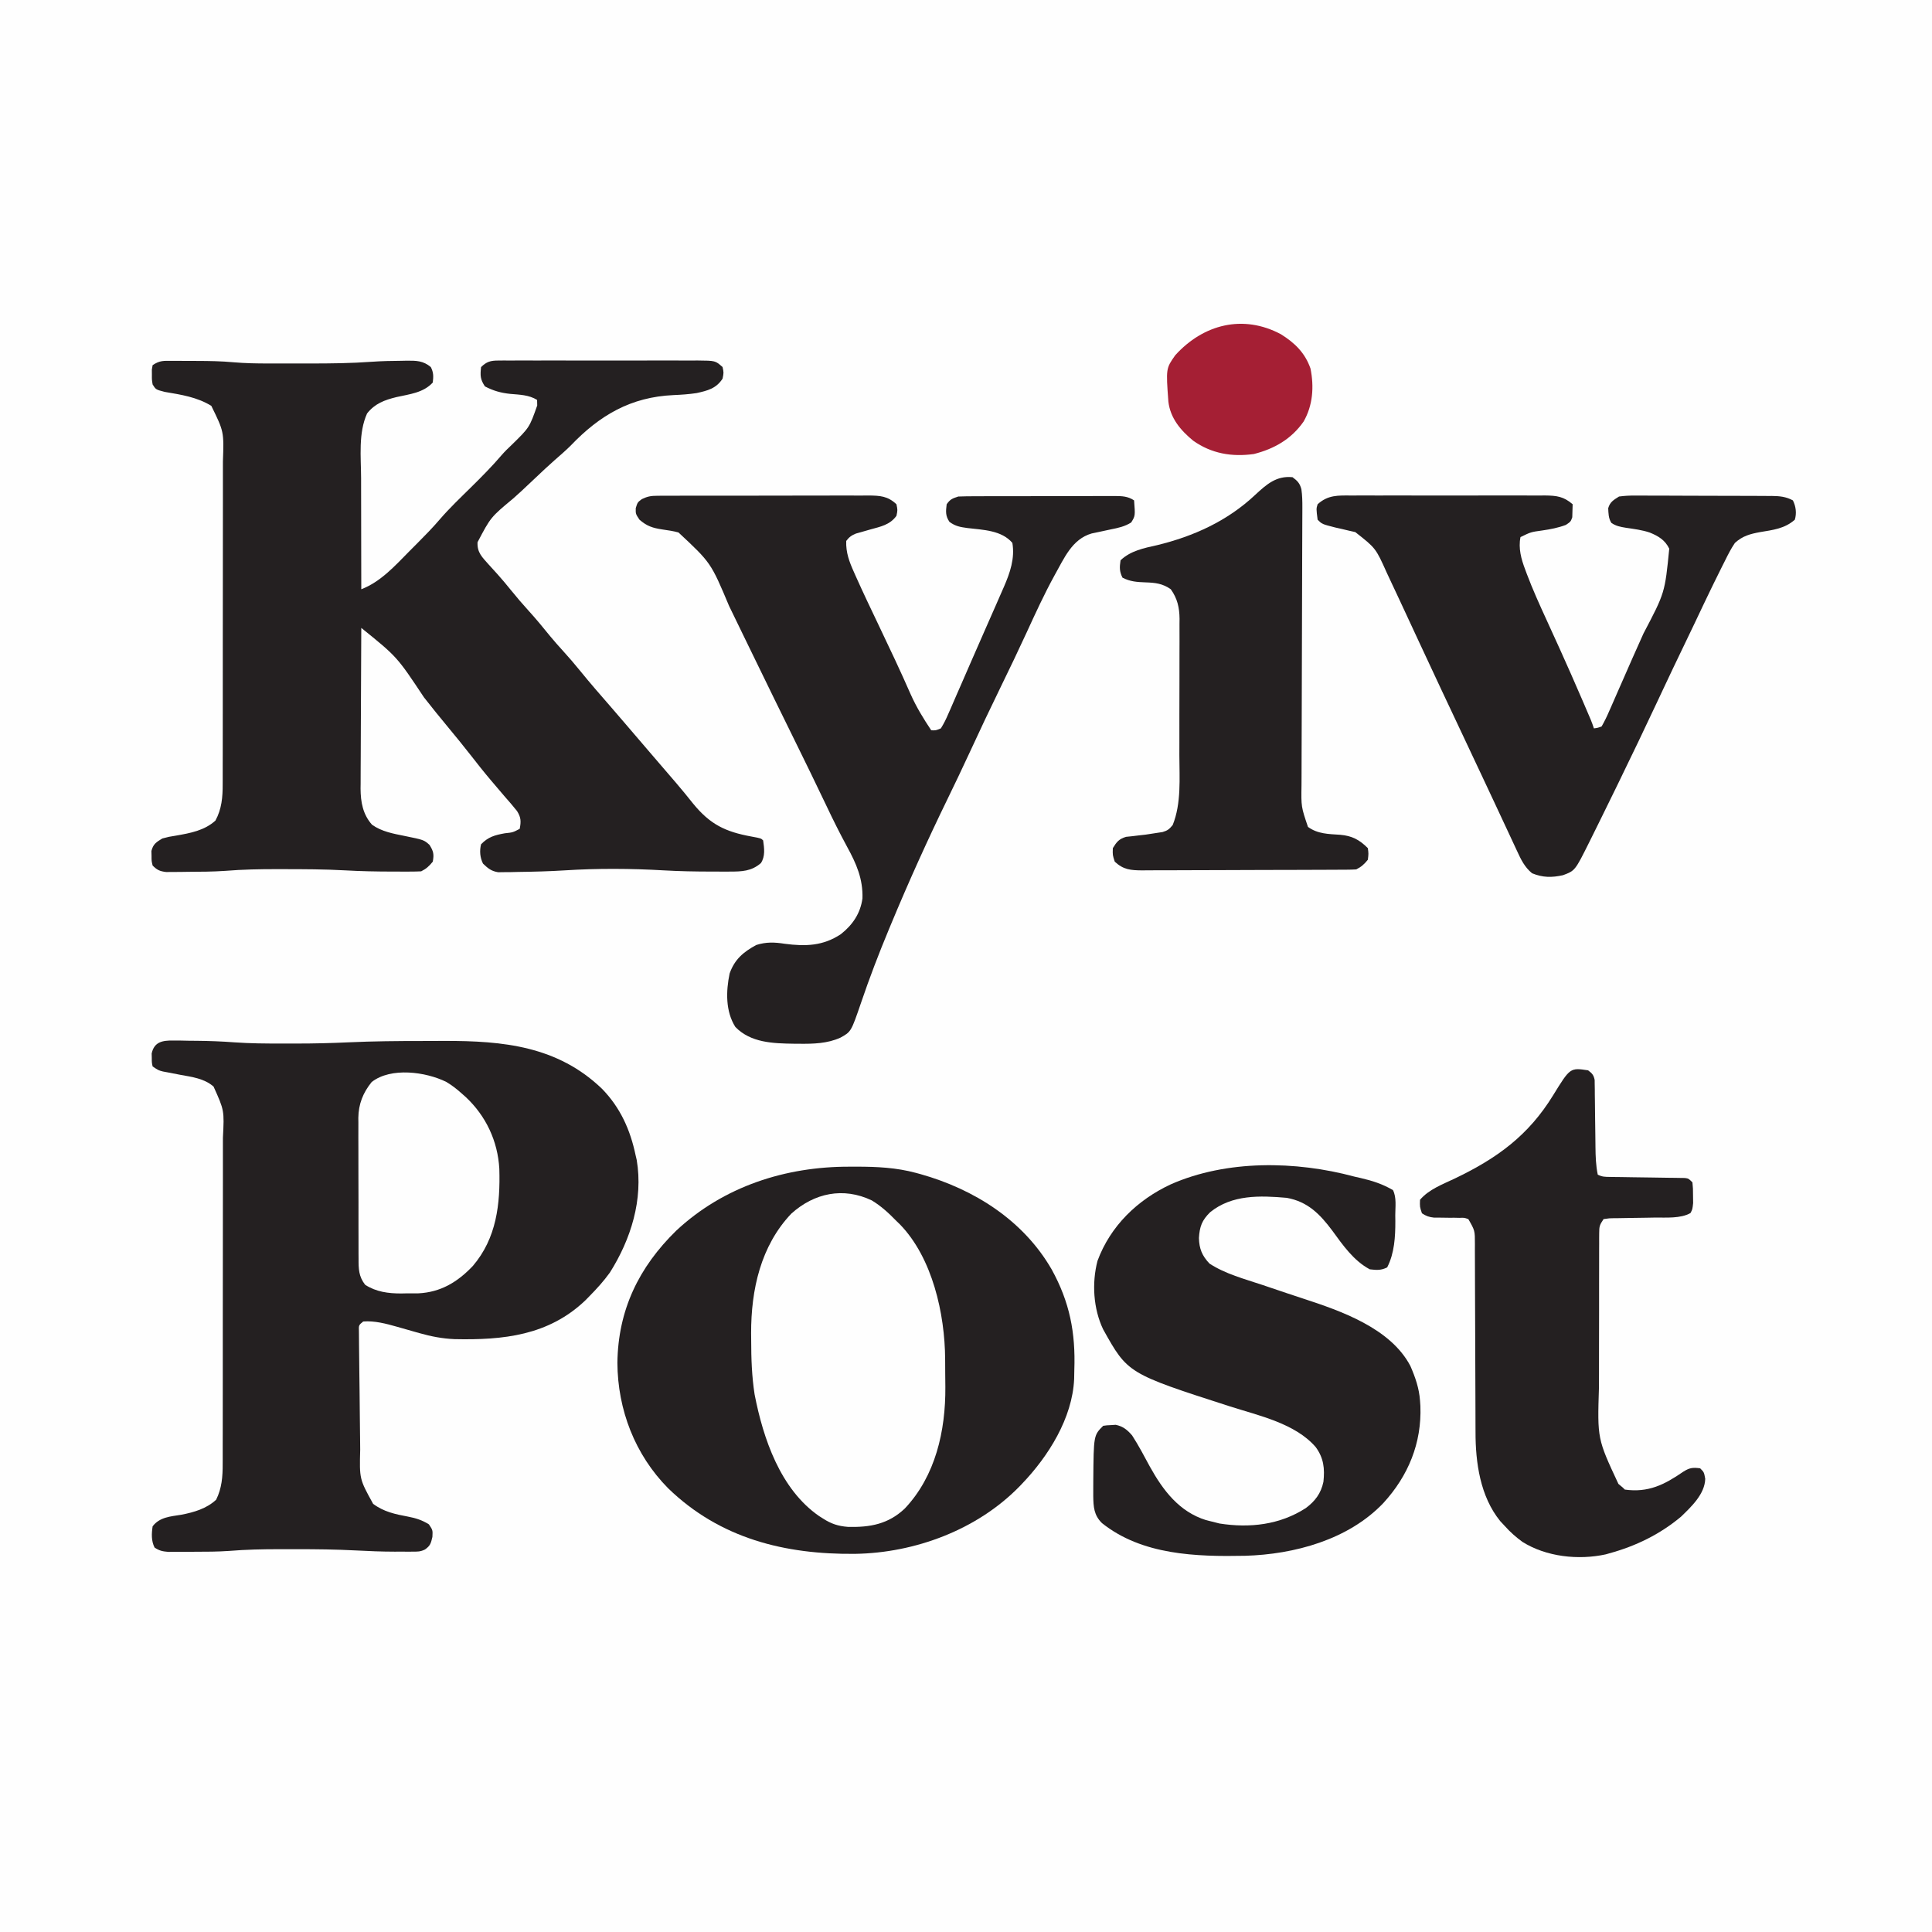 <?xml version="1.0" encoding="UTF-8"?>
<svg version="1.1" xmlns="http://www.w3.org/2000/svg" width="1000" height="1000">
<rect width="100%" height="100%" fill="#808080" stroke="none"/>
<path d="M0 0 C330 0 660 0 1000 0 C1000 330 1000 660 1000 1000 C670 1000 340 1000 0 1000 C0 670 0 340 0 0 Z " fill="#FEFEFE" transform="translate(0,0)"/>
<path d="M0 0 C0.7 0 1.4 0.001 2.12 0.001 C3.606 0.004 5.091 0.012 6.576 0.025 C8.808 0.043 11.04 0.045 13.271 0.045 C19.441 0.066 25.519 0.172 31.665 0.733 C37.825 1.272 43.933 1.375 50.113 1.363 C51.795 1.365 51.795 1.365 53.512 1.366 C55.868 1.367 58.224 1.365 60.581 1.361 C64.137 1.356 67.693 1.361 71.25 1.367 C82.05 1.37 92.78 1.258 103.552 0.466 C108.568 0.114 113.571 0.01 118.598 -0.02 C119.533 -0.04 120.468 -0.061 121.432 -0.082 C126.385 -0.11 129.937 -0.103 133.91 3.23 C135.348 6.105 135.292 8.049 134.91 11.23 C130.034 16.561 122.852 17.247 116.102 18.766 C109.925 20.287 104.957 22.107 100.91 27.23 C96.307 37.412 97.776 49.748 97.812 60.711 C97.814 62.377 97.816 64.043 97.817 65.708 C97.821 70.057 97.83 74.405 97.841 78.753 C97.852 83.204 97.856 87.656 97.861 92.107 C97.872 100.815 97.889 109.523 97.91 118.23 C107.891 114.409 115.291 106.154 122.679 98.667 C124.102 97.227 125.532 95.794 126.963 94.363 C130.879 90.422 134.755 86.486 138.367 82.262 C143.53 76.245 149.3 70.785 154.94 65.221 C160.314 59.912 165.6 54.594 170.51 48.844 C172.184 46.915 173.982 45.161 175.848 43.418 C184.943 34.519 184.943 34.519 188.973 23.105 C188.942 21.682 188.942 21.682 188.91 20.23 C184.651 17.578 179.884 17.542 175.018 17.107 C170.122 16.593 166.296 15.514 161.91 13.23 C159.441 9.526 159.441 7.609 159.91 3.23 C162.754 0.428 164.831 -0.145 168.761 -0.15 C169.736 -0.159 170.71 -0.167 171.714 -0.176 C173.307 -0.167 173.307 -0.167 174.933 -0.158 C176.057 -0.163 177.181 -0.168 178.339 -0.174 C182.06 -0.187 185.78 -0.178 189.5 -0.168 C192.083 -0.17 194.666 -0.173 197.249 -0.177 C202.665 -0.181 208.082 -0.175 213.498 -0.161 C219.754 -0.144 226.01 -0.15 232.267 -0.166 C238.291 -0.181 244.314 -0.18 250.338 -0.171 C252.899 -0.169 255.46 -0.171 258.021 -0.178 C261.6 -0.186 265.179 -0.174 268.758 -0.158 C269.818 -0.164 270.878 -0.17 271.971 -0.176 C281.209 -0.096 281.209 -0.096 284.91 3.23 C285.535 6.105 285.535 6.105 284.91 9.23 C281.578 14.347 277.156 15.428 271.484 16.684 C267.471 17.298 263.525 17.552 259.473 17.73 C237.433 18.731 221.357 28.116 206.273 43.895 C203.623 46.515 200.837 48.933 198.022 51.375 C194.659 54.33 191.412 57.405 188.16 60.48 C180.241 67.959 180.241 67.959 176.523 71.262 C164.878 80.952 164.878 80.952 158.086 93.883 C157.805 99.235 160.511 101.65 163.867 105.441 C165.399 107.142 166.938 108.836 168.484 110.523 C170.881 113.197 173.154 115.938 175.41 118.73 C178.318 122.325 181.296 125.813 184.41 129.23 C188.329 133.53 192.002 137.99 195.66 142.512 C197.845 145.152 200.102 147.698 202.41 150.23 C205.433 153.55 208.335 156.928 211.16 160.418 C216.375 166.858 221.823 173.085 227.264 179.334 C229.847 182.309 232.411 185.3 234.973 188.293 C235.464 188.866 235.954 189.44 236.46 190.031 C237.449 191.186 238.438 192.341 239.426 193.497 C241.419 195.825 243.414 198.152 245.409 200.479 C246.407 201.644 247.406 202.809 248.404 203.974 C250.937 206.931 253.474 209.886 256.016 212.836 C257.043 214.03 258.07 215.224 259.098 216.418 C259.597 216.998 260.097 217.578 260.612 218.176 C263.706 221.781 266.7 225.451 269.66 229.168 C278.487 239.967 286.341 243.753 299.895 246.229 C304.813 247.134 304.813 247.134 305.91 248.23 C306.494 252.219 307.07 256.498 304.746 259.969 C299.838 264.235 294.817 264.357 288.598 264.363 C286.754 264.366 286.754 264.366 284.873 264.369 C283.565 264.365 282.258 264.36 280.91 264.355 C280.236 264.355 279.562 264.354 278.867 264.353 C270.723 264.34 262.604 264.203 254.473 263.73 C237.474 262.755 220.216 262.646 203.223 263.73 C195.163 264.233 187.109 264.444 179.035 264.543 C177.205 264.587 177.205 264.587 175.337 264.633 C174.188 264.641 173.039 264.648 171.855 264.656 C170.83 264.671 169.804 264.685 168.747 264.7 C165.162 264.107 163.506 262.717 160.91 260.23 C159.343 257.096 159.059 253.599 159.91 250.23 C163.59 246.405 167.023 245.473 172.16 244.543 C176.358 244.1 176.358 244.1 179.91 242.23 C180.647 238.385 180.617 236.358 178.512 233 C176.384 230.339 174.168 227.782 171.91 225.23 C170.135 223.151 168.364 221.068 166.598 218.98 C166.131 218.433 165.664 217.885 165.184 217.321 C161.418 212.885 157.818 208.336 154.247 203.743 C150.549 199.004 146.745 194.359 142.91 189.73 C138.656 184.593 134.45 179.428 130.348 174.168 C116.403 153.156 116.403 153.156 97.91 138.23 C97.841 149.81 97.787 161.389 97.755 172.968 C97.739 178.345 97.718 183.722 97.684 189.099 C97.651 194.293 97.633 199.486 97.626 204.68 C97.62 206.657 97.609 208.634 97.593 210.611 C97.571 213.39 97.568 216.168 97.57 218.947 C97.559 219.756 97.548 220.565 97.537 221.399 C97.574 228.395 98.728 234.782 103.473 240.105 C108.405 243.635 114.423 244.733 120.27 245.902 C130.301 247.945 130.301 247.945 133.223 250.543 C135.281 253.822 135.638 255.43 134.91 259.23 C133.043 261.533 131.554 262.909 128.91 264.23 C126.99 264.328 125.067 264.361 123.145 264.363 C121.363 264.366 121.363 264.366 119.546 264.369 C118.263 264.365 116.981 264.36 115.66 264.355 C115.001 264.355 114.341 264.354 113.662 264.353 C105.627 264.34 97.62 264.19 89.598 263.73 C78.871 263.132 68.15 263.116 57.41 263.105 C56.55 263.103 55.689 263.1 54.802 263.098 C45.598 263.076 36.503 263.248 27.323 263.995 C20.982 264.433 14.639 264.455 8.285 264.48 C6.937 264.501 5.59 264.522 4.242 264.543 C2.965 264.548 1.687 264.553 0.371 264.559 C-0.776 264.568 -1.922 264.577 -3.104 264.587 C-6.394 264.194 -7.763 263.549 -10.09 261.23 C-10.656 258.891 -10.656 258.891 -10.652 256.293 C-10.674 255.438 -10.696 254.584 -10.719 253.703 C-9.803 250.104 -8.224 249.142 -5.09 247.23 C-1.672 246.324 -1.672 246.324 2.098 245.73 C9.483 244.429 16.702 243.118 22.41 237.98 C25.669 232.005 26.206 225.781 26.171 219.085 C26.175 218.305 26.179 217.525 26.182 216.722 C26.193 214.13 26.189 211.539 26.185 208.948 C26.189 207.081 26.194 205.214 26.2 203.348 C26.214 198.292 26.214 193.236 26.212 188.18 C26.211 183.953 26.216 179.726 26.22 175.499 C26.231 165.524 26.232 155.548 26.226 145.572 C26.22 135.295 26.232 125.019 26.253 114.742 C26.271 105.905 26.277 97.068 26.274 88.231 C26.272 82.959 26.275 77.688 26.288 72.416 C26.301 67.456 26.299 62.497 26.286 57.538 C26.284 55.723 26.286 53.908 26.295 52.094 C26.833 36.647 26.833 36.647 20.285 23.293 C12.822 18.732 4.685 17.52 -3.832 16.074 C-8.429 14.884 -8.429 14.884 -10.09 12.23 C-10.488 9.82 -10.488 9.82 -10.465 7.168 C-10.473 6.29 -10.48 5.412 -10.488 4.508 C-10.357 3.756 -10.225 3.005 -10.09 2.23 C-6.365 -0.253 -4.446 -0.014 0 0 Z " fill="#242021" transform="translate(89.09,186.77)"/>
<path d="M0 0 C1.318 0.008 2.636 0.017 3.994 0.025 C5.385 0.055 6.777 0.084 8.168 0.113 C9.516 0.125 10.865 0.135 12.213 0.143 C18.714 0.202 25.167 0.452 31.652 0.938 C39.859 1.528 48.035 1.577 56.259 1.556 C58.759 1.551 61.259 1.556 63.76 1.562 C72.79 1.566 81.785 1.353 90.805 0.93 C103.522 0.343 116.228 0.24 128.958 0.24 C132.748 0.238 136.538 0.22 140.328 0.201 C170.835 0.129 199.001 2.901 221.964 24.998 C231.471 34.755 236.602 46.272 239.355 59.426 C239.541 60.217 239.727 61.009 239.918 61.824 C243.362 82.307 236.899 102.911 226.008 120.129 C222.813 124.57 219.187 128.53 215.355 132.426 C214.667 133.127 213.979 133.828 213.27 134.551 C194.204 152.695 170.854 155.106 145.622 154.562 C139.3 154.298 133.448 153.156 127.355 151.426 C126.637 151.222 125.919 151.019 125.179 150.809 C122.051 149.923 118.923 149.036 115.798 148.138 C110.14 146.546 104.28 144.967 98.355 145.426 C96.008 147.336 96.008 147.336 96.133 150.643 C96.136 152.047 96.15 153.45 96.173 154.854 C96.18 156.003 96.18 156.003 96.187 157.175 C96.205 159.719 96.239 162.262 96.273 164.805 C96.292 166.574 96.31 168.343 96.328 170.112 C96.367 173.829 96.415 177.545 96.467 181.262 C96.533 186.007 96.577 190.752 96.614 195.498 C96.646 199.157 96.692 202.816 96.741 206.475 C96.762 208.223 96.78 209.971 96.792 211.72 C96.394 226.966 96.394 226.966 103.48 239.801 C108.891 243.907 114.98 245.204 121.543 246.426 C125.563 247.182 128.846 248.232 132.355 250.426 C134.355 253.426 134.355 253.426 134.168 256.926 C133.384 260.303 133.087 261.459 130.355 263.426 C127.925 264.641 126.364 264.555 123.648 264.559 C122.176 264.561 122.176 264.561 120.674 264.562 C119.124 264.557 119.124 264.557 117.543 264.551 C116.103 264.557 116.103 264.557 114.635 264.562 C107.886 264.554 101.171 264.28 94.434 263.926 C84.199 263.398 73.988 263.272 63.741 263.295 C60.895 263.301 58.048 263.295 55.201 263.289 C46.334 263.286 37.57 263.462 28.727 264.194 C22.914 264.593 17.099 264.612 11.274 264.611 C9.197 264.613 7.12 264.632 5.043 264.65 C3.707 264.653 2.371 264.655 1.035 264.656 C-0.748 264.662 -0.748 264.662 -2.567 264.669 C-5.534 264.434 -7.199 264.077 -9.645 262.426 C-11.386 258.943 -11.214 255.226 -10.645 251.426 C-6.928 246.595 -1.32 246.364 4.355 245.426 C10.847 244.149 17.293 242.284 22.23 237.676 C25.163 231.811 25.65 225.654 25.616 219.197 C25.62 218.409 25.624 217.62 25.628 216.808 C25.638 214.186 25.634 211.565 25.63 208.944 C25.634 207.056 25.64 205.168 25.646 203.28 C25.659 198.166 25.66 193.052 25.657 187.939 C25.656 183.664 25.661 179.39 25.666 175.116 C25.677 165.03 25.677 154.944 25.671 144.858 C25.665 134.464 25.677 124.07 25.699 113.676 C25.716 104.741 25.722 95.806 25.719 86.871 C25.717 81.539 25.72 76.207 25.734 70.876 C25.746 65.861 25.744 60.847 25.731 55.833 C25.729 53.997 25.732 52.161 25.74 50.324 C26.463 36.185 26.463 36.185 20.891 23.83 C16.065 19.62 9.711 18.856 3.605 17.738 C1.547 17.344 -0.51 16.945 -2.566 16.539 C-3.47 16.372 -4.373 16.205 -5.304 16.032 C-7.645 15.426 -7.645 15.426 -10.645 13.426 C-11.078 11.402 -11.078 11.402 -11.082 9.051 C-11.111 7.894 -11.111 7.894 -11.141 6.715 C-9.827 0.655 -5.526 -0.068 0 0 Z " fill="#242021" transform="translate(89.645,538.574)"/>
<path d="M0 0 C1.207 -0.004 2.414 -0.008 3.658 -0.012 C14.086 -0 24.089 0.466 34.188 3.188 C34.991 3.404 35.795 3.62 36.624 3.843 C64.389 11.666 89.823 27.702 104.5 53.125 C113.895 70.133 116.929 85.913 116.257 105.124 C116.201 106.721 116.177 108.32 116.164 109.918 C115.257 130.185 102.815 149.903 89.188 164.125 C88.725 164.608 88.263 165.091 87.786 165.589 C65.882 187.981 33.767 199.9 2.802 200.396 C-33.516 200.781 -67.122 192.467 -93.938 166.5 C-111.145 149.13 -120.109 125.845 -120.25 101.5 C-119.892 74.158 -109.172 52.058 -89.812 33.125 C-65.271 10.206 -33.196 -0.105 0 0 Z " fill="#242021" transform="translate(439.812,603.875)"/>
<path d="M0 0 C1.033 -0.01 2.066 -0.02 3.131 -0.03 C4.253 -0.026 5.376 -0.021 6.533 -0.016 C7.724 -0.023 8.915 -0.03 10.141 -0.037 C13.4 -0.052 16.658 -0.054 19.916 -0.048 C22.64 -0.045 25.363 -0.051 28.087 -0.057 C34.514 -0.071 40.941 -0.07 47.368 -0.058 C53.991 -0.047 60.614 -0.061 67.237 -0.088 C72.93 -0.11 78.624 -0.117 84.317 -0.111 C87.715 -0.107 91.112 -0.11 94.509 -0.127 C98.298 -0.142 102.087 -0.131 105.877 -0.114 C107.558 -0.129 107.558 -0.129 109.273 -0.143 C115.342 -0.086 119.247 0.14 123.77 4.388 C124.395 7.388 124.395 7.388 123.77 10.388 C120.369 15.097 115.536 15.967 110.207 17.45 C108.495 17.932 106.785 18.423 105.078 18.923 C104.323 19.133 103.568 19.343 102.791 19.56 C100.471 20.51 99.28 21.388 97.77 23.388 C97.565 29.431 99.345 34.115 101.793 39.563 C102.101 40.257 102.409 40.951 102.726 41.666 C106.512 50.142 110.518 58.513 114.52 66.888 C120.202 78.804 125.863 90.722 131.157 102.817 C134.108 109.413 137.765 115.379 141.77 121.388 C144.159 121.473 144.159 121.473 146.77 120.388 C148.321 117.869 149.46 115.613 150.598 112.911 C150.944 112.13 151.291 111.349 151.648 110.544 C152.79 107.958 153.905 105.361 155.02 102.763 C155.806 100.965 156.595 99.168 157.385 97.372 C159.03 93.624 160.663 89.871 162.287 86.114 C164.718 80.496 167.186 74.896 169.66 69.298 C171.198 65.808 172.734 62.317 174.27 58.825 C174.636 57.993 175.003 57.161 175.381 56.304 C176.421 53.937 177.456 51.567 178.488 49.196 C178.945 48.161 178.945 48.161 179.411 47.105 C182.574 39.804 185.13 32.422 183.77 24.388 C178.192 17.826 168.612 17.663 160.582 16.708 C156.777 16.18 154.351 15.815 151.211 13.509 C149.08 10.373 149.3 8.08 149.77 4.388 C151.601 1.772 152.679 1.418 155.77 0.388 C158.532 0.286 161.27 0.241 164.033 0.242 C164.876 0.239 165.718 0.236 166.586 0.232 C169.375 0.223 172.164 0.221 174.953 0.22 C176.89 0.216 178.827 0.213 180.763 0.21 C184.824 0.204 188.885 0.202 192.947 0.202 C198.153 0.202 203.36 0.189 208.566 0.172 C212.567 0.16 216.567 0.158 220.567 0.159 C222.487 0.158 224.407 0.153 226.326 0.146 C229.01 0.136 231.693 0.139 234.377 0.145 C235.568 0.136 235.568 0.136 236.784 0.128 C240.589 0.15 243.545 0.235 246.77 2.388 C247.385 10.388 247.385 10.388 245.27 13.825 C241.922 15.918 238.587 16.631 234.77 17.388 C232.538 17.857 230.309 18.336 228.082 18.825 C227.006 19.051 225.929 19.276 224.82 19.509 C214.601 22.453 210.552 32.427 205.645 41.106 C200.292 50.825 195.689 60.897 191.06 70.974 C186.753 80.34 182.291 89.623 177.77 98.888 C172.264 110.176 166.891 121.513 161.637 132.922 C157.888 141.041 154.029 149.101 150.115 157.142 C139.776 178.398 130.083 199.806 121.02 221.638 C120.613 222.613 120.207 223.588 119.788 224.593 C114.609 237.04 109.815 249.552 105.478 262.318 C100.308 277.419 100.308 277.419 94.794 280.467 C88.049 283.536 80.745 283.715 73.457 283.638 C72.536 283.631 71.616 283.624 70.667 283.617 C59.855 283.453 48.374 283.14 40.395 274.95 C35.261 266.854 35.5 256.468 37.422 247.263 C40.035 239.906 44.503 236.169 51.207 232.513 C56.368 230.883 60.652 231.056 65.957 231.888 C76.723 233.3 85.769 233.034 94.988 226.915 C101.088 222.101 105.118 216.184 106.176 208.395 C106.484 198.308 103.026 190.451 98.27 181.763 C94.545 174.882 91.054 167.923 87.715 160.849 C82.172 149.185 76.499 137.587 70.798 126 C67.949 120.207 65.103 114.413 62.258 108.618 C61.697 107.477 61.137 106.336 60.56 105.16 C56.139 96.153 51.748 87.131 47.374 78.101 C45.089 73.385 42.797 68.671 40.505 63.958 C39.378 61.639 38.252 59.318 37.128 56.997 C27.722 34.636 27.722 34.636 10.961 18.997 C8.231 18.238 5.511 17.853 2.707 17.45 C-2.364 16.689 -5.362 15.747 -9.23 12.388 C-11.23 9.388 -11.23 9.388 -11.168 6.388 C-10.23 3.388 -10.23 3.388 -7.999 1.724 C-5.041 0.296 -3.258 0.009 0 0 Z " fill="#242021" transform="translate(340.23,256.612)"/>
<path d="M0 0 C1.547 0.352 1.547 0.352 3.125 0.711 C9.271 2.131 14.542 3.808 20 7 C21.944 10.888 21.185 15.724 21.188 20 C21.2 21.004 21.212 22.008 21.225 23.043 C21.24 31.102 20.77 39.695 17 47 C13.785 48.607 11.57 48.403 8 48 C-0.381 43.546 -5.981 35.422 -11.438 27.938 C-17.845 19.369 -24.144 12.964 -35 11 C-48.835 9.789 -63.337 9.288 -74.625 18.438 C-78.91 22.651 -80.066 25.864 -80.438 31.812 C-80.28 37.384 -78.809 40.949 -75 45 C-66.845 50.377 -56.815 52.989 -47.625 56.062 C-46.086 56.583 -44.547 57.105 -43.008 57.627 C-37.545 59.477 -32.081 61.322 -26.597 63.11 C-6.927 69.531 18.708 78.438 29 98 C31.551 103.848 33.559 109.603 34 116 C34.095 117.346 34.095 117.346 34.191 118.719 C34.928 137.917 27.938 154.87 15 169 C-3.11 187.987 -31.065 195.538 -56.535 196.273 C-81.881 196.769 -109.85 195.936 -130.617 179.359 C-134.821 175.227 -135.038 170.955 -135.133 165.375 C-135.137 163.583 -135.134 161.792 -135.125 160 C-135.119 158.598 -135.119 158.598 -135.113 157.168 C-134.926 133.926 -134.926 133.926 -130 129 C-128.145 128.727 -128.145 128.727 -125.812 128.625 C-125.056 128.576 -124.299 128.527 -123.52 128.477 C-119.692 129.272 -117.482 131.107 -115 134 C-111.638 139.2 -108.773 144.679 -105.83 150.123 C-99 162.428 -90.65 173.488 -76.75 177.812 C-75.174 178.237 -73.59 178.634 -72 179 C-70.925 179.275 -70.925 179.275 -69.828 179.555 C-54.143 182.024 -38.57 180.278 -25.094 171.57 C-20.286 167.965 -17.265 163.981 -16 158 C-15.247 151.119 -15.849 145.665 -20 140 C-30.61 127.721 -49.473 123.725 -64.422 118.938 C-117.285 101.908 -117.285 101.908 -130.039 79.023 C-135.103 68.36 -135.926 55.098 -132.938 43.625 C-126.252 25.528 -112.26 12.065 -95.021 4.017 C-66.087 -8.748 -30.326 -8.182 0 0 Z " fill="#242021" transform="translate(701,609)"/>
<path d="M0 0 C1.162 -0.007 2.323 -0.014 3.52 -0.021 C7.355 -0.039 11.189 -0.027 15.023 -0.014 C17.691 -0.016 20.358 -0.02 23.026 -0.025 C28.614 -0.033 34.203 -0.023 39.791 -0.004 C46.243 0.018 52.694 0.011 59.146 -0.011 C64.696 -0.029 70.245 -0.032 75.794 -0.021 C79.104 -0.015 82.414 -0.016 85.724 -0.028 C89.415 -0.038 93.106 -0.022 96.797 0 C97.888 -0.008 98.979 -0.016 100.103 -0.025 C106.174 0.043 109.748 0.496 114.398 4.518 C114.392 5.956 114.342 7.394 114.273 8.83 C114.25 9.631 114.227 10.431 114.203 11.256 C113.398 13.518 113.398 13.518 110.887 15.213 C106.837 16.728 102.974 17.458 98.711 18.08 C92.759 18.897 92.759 18.897 87.398 21.518 C86.227 27.344 87.789 32.965 89.863 38.381 C90.13 39.104 90.396 39.828 90.671 40.573 C93.693 48.598 97.224 56.398 100.803 64.186 C102.798 68.527 104.769 72.878 106.742 77.229 C107.137 78.096 107.531 78.964 107.937 79.858 C111.698 88.145 115.351 96.476 118.961 104.83 C119.236 105.465 119.512 106.101 119.795 106.755 C124.206 116.939 124.206 116.939 125.398 120.518 C127.346 120.271 127.346 120.271 129.398 119.518 C130.901 116.885 132.12 114.392 133.305 111.619 C133.666 110.805 134.028 109.992 134.401 109.153 C135.581 106.489 136.74 103.816 137.898 101.143 C138.705 99.308 139.514 97.474 140.323 95.641 C141.939 91.977 143.547 88.31 145.15 84.64 C147.091 80.205 149.069 75.788 151.074 71.381 C162.145 50.338 162.145 50.338 164.398 27.518 C162.257 23.084 158.842 21.022 154.371 19.189 C150.362 17.824 146.184 17.318 142.008 16.701 C139.157 16.231 136.848 15.828 134.445 14.17 C132.928 11.774 132.933 9.33 132.805 6.553 C133.755 3.294 135.576 2.32 138.398 0.518 C141.294 0.14 143.801 -0.01 146.689 0.032 C147.511 0.028 148.333 0.024 149.18 0.02 C151.888 0.013 154.596 0.034 157.305 0.057 C159.191 0.059 161.078 0.06 162.964 0.059 C166.915 0.063 170.866 0.079 174.817 0.106 C179.878 0.14 184.938 0.148 189.999 0.146 C193.894 0.147 197.788 0.158 201.683 0.172 C203.549 0.178 205.415 0.182 207.281 0.184 C209.89 0.188 212.499 0.206 215.107 0.227 C215.876 0.226 216.645 0.225 217.438 0.224 C221.503 0.273 224.791 0.565 228.398 2.518 C229.971 5.662 230.403 9.17 229.398 12.518 C224.082 17.177 218.172 17.8 211.387 18.939 C206.222 19.892 202.409 20.908 198.398 24.518 C196.373 27.483 194.792 30.61 193.211 33.83 C192.506 35.221 192.506 35.221 191.787 36.64 C190.302 39.589 188.846 42.55 187.398 45.518 C186.943 46.452 186.487 47.386 186.018 48.349 C183.242 54.07 180.515 59.814 177.799 65.564 C175.94 69.484 174.056 73.392 172.172 77.3 C168.337 85.254 164.529 93.219 160.785 101.217 C160.472 101.886 160.158 102.556 159.835 103.245 C159.357 104.266 159.357 104.266 158.87 105.308 C152 119.979 145.006 134.585 137.898 149.143 C137.482 149.997 137.065 150.851 136.635 151.731 C133.9 157.332 131.155 162.928 128.398 168.518 C128.023 169.279 127.648 170.04 127.261 170.825 C126.178 173.017 125.092 175.207 124.004 177.396 C123.686 178.041 123.367 178.685 123.039 179.348 C115.632 194.198 115.632 194.198 109.398 196.518 C103.648 197.789 98.942 197.8 93.398 195.518 C89.54 192.349 87.674 188.461 85.633 184.01 C85.107 182.892 85.107 182.892 84.572 181.752 C83.422 179.303 82.285 176.848 81.148 174.393 C80.343 172.671 79.538 170.95 78.731 169.229 C77.079 165.703 75.432 162.174 73.788 158.644 C71.611 153.968 69.419 149.3 67.219 144.635 C66.889 143.936 66.56 143.237 66.22 142.517 C65.564 141.125 64.907 139.733 64.251 138.341 C62.611 134.862 60.976 131.381 59.34 127.9 C56.664 122.206 53.984 116.514 51.301 110.822 C49.937 107.929 48.574 105.036 47.211 102.143 C46.877 101.433 46.542 100.723 46.198 99.992 C42.226 91.56 38.278 83.117 34.368 74.655 C32.271 70.118 30.162 65.586 28.049 61.056 C26.894 58.58 25.742 56.102 24.592 53.624 C23.05 50.304 21.494 46.993 19.928 43.685 C19.335 42.429 18.748 41.171 18.165 39.91 C12.477 27.238 12.477 27.238 1.898 18.932 C0.743 18.671 -0.412 18.411 -1.602 18.143 C-2.757 17.867 -3.912 17.591 -5.102 17.307 C-6.257 17.046 -7.412 16.786 -8.602 16.518 C-15.323 14.796 -15.323 14.796 -17.602 12.518 C-18.335 6.832 -18.335 6.832 -17.602 4.518 C-12.209 -0.366 -7.028 -0.052 0 0 Z " fill="#242021" transform="translate(699.602,256.482)"/>
<path d="M0 0 C2.06 1.549 2.888 2.435 3.392 4.984 C3.4 5.738 3.408 6.492 3.417 7.269 C3.433 8.127 3.45 8.985 3.467 9.869 C3.47 10.794 3.473 11.719 3.477 12.672 C3.492 13.628 3.508 14.583 3.524 15.568 C3.571 18.629 3.599 21.689 3.625 24.75 C3.662 27.796 3.702 30.843 3.748 33.889 C3.775 35.784 3.796 37.68 3.811 39.575 C3.869 44.468 3.996 49.201 5 54 C7.329 55.164 8.732 55.142 11.326 55.174 C12.668 55.194 12.668 55.194 14.036 55.214 C15.488 55.23 15.488 55.23 16.969 55.246 C19.004 55.279 21.039 55.312 23.074 55.346 C26.294 55.393 29.513 55.438 32.733 55.477 C35.833 55.516 38.932 55.568 42.031 55.621 C42.999 55.63 43.967 55.638 44.964 55.647 C45.858 55.663 46.752 55.68 47.674 55.697 C48.857 55.712 48.857 55.712 50.065 55.728 C52 56 52 56 54 58 C54.301 61.152 54.301 61.152 54.312 64.938 C54.329 66.184 54.346 67.431 54.363 68.715 C54 72 54 72 52.98 73.879 C47.843 76.787 40.436 76.152 34.633 76.211 C33.073 76.239 31.513 76.268 29.953 76.297 C27.524 76.338 25.095 76.375 22.665 76.401 C20.3 76.429 17.935 76.475 15.57 76.523 C14.475 76.528 14.475 76.528 13.358 76.533 C11.095 76.555 11.095 76.555 8 77 C5.938 80.093 5.749 80.742 5.739 84.239 C5.732 85.104 5.725 85.968 5.718 86.859 C5.72 87.805 5.723 88.751 5.725 89.725 C5.718 91.224 5.718 91.224 5.71 92.752 C5.696 96.068 5.697 99.383 5.699 102.699 C5.695 105.011 5.691 107.322 5.686 109.634 C5.679 114.492 5.679 119.35 5.684 124.208 C5.69 130.396 5.673 136.583 5.65 142.77 C5.635 147.554 5.634 152.337 5.637 157.12 C5.637 159.398 5.632 161.676 5.622 163.954 C4.779 190.72 4.779 190.72 15.688 214.062 C16.451 214.702 17.214 215.341 18 216 C18.33 216.33 18.66 216.66 19 217 C31.088 218.697 39.447 214.517 49.207 207.789 C52.462 205.704 54.204 205.482 58 206 C60 208 60 208 60.625 211.438 C60.41 219.335 53.437 225.867 48.062 231.062 C37.159 240.183 24.642 246.273 11 250 C10.379 250.177 9.758 250.355 9.118 250.538 C-5.056 253.632 -21.728 251.798 -34 244.062 C-37.322 241.644 -40.245 239.062 -43 236 C-43.825 235.113 -44.65 234.226 -45.5 233.312 C-55.869 220.563 -58.31 202.97 -58.271 187.09 C-58.276 185.956 -58.282 184.821 -58.287 183.652 C-58.297 181.208 -58.303 178.765 -58.305 176.322 C-58.309 172.455 -58.325 168.588 -58.346 164.721 C-58.394 155.127 -58.426 145.533 -58.447 135.939 C-58.465 127.81 -58.494 119.681 -58.541 111.551 C-58.553 108.988 -58.559 106.424 -58.559 103.86 C-58.559 100.284 -58.577 96.709 -58.599 93.133 C-58.595 92.075 -58.59 91.016 -58.585 89.925 C-58.581 82.94 -58.581 82.94 -62 77 C-64.131 76.259 -64.131 76.259 -66.527 76.363 C-67.402 76.343 -68.277 76.323 -69.178 76.303 C-70.544 76.308 -70.544 76.308 -71.938 76.312 C-73.738 76.296 -75.539 76.271 -77.34 76.238 C-78.537 76.239 -78.537 76.239 -79.758 76.24 C-82.307 75.967 -83.871 75.427 -86 74 C-87.125 70.688 -87.125 70.688 -87 67 C-82.363 61.568 -75.338 59.027 -69 56 C-47.068 45.503 -30.881 33.732 -18.102 12.906 C-9.293 -1.403 -9.293 -1.403 0 0 Z " fill="#242021" transform="translate(822,554)"/>
<path d="M0 0 C4.88 2.947 8.82 6.608 12.781 10.68 C13.719 11.587 13.719 11.587 14.676 12.512 C31.404 29.844 37.845 58.695 37.984 82.125 C37.99 82.898 37.996 83.671 38.002 84.467 C38.011 86.092 38.018 87.718 38.021 89.343 C38.031 91.778 38.062 94.213 38.094 96.648 C38.247 119.248 33.018 142.666 17.078 159.516 C8.515 167.584 -0.852 169.281 -12.336 168.992 C-17.412 168.584 -20.97 167.424 -25.219 164.68 C-25.89 164.256 -26.562 163.831 -27.254 163.395 C-47.31 149.521 -56.191 123.303 -60.641 100.41 C-62.088 91.068 -62.401 81.879 -62.406 72.43 C-62.418 71.209 -62.431 69.988 -62.443 68.73 C-62.479 46.301 -57.516 23.55 -41.621 6.84 C-29.714 -3.867 -14.701 -6.995 0 0 Z " fill="#FEFEFE" transform="translate(451.219,621.32)"/>
<path d="M0 0 C2.575 1.879 3.765 3.13 4.599 6.221 C5.064 9.442 5.113 12.518 5.1 15.774 C5.099 16.442 5.098 17.11 5.096 17.799 C5.091 20.031 5.078 22.263 5.066 24.495 C5.061 26.099 5.056 27.702 5.052 29.306 C5.042 32.756 5.029 36.206 5.014 39.656 C4.991 45.115 4.978 50.575 4.966 56.034 C4.933 71.557 4.891 87.08 4.829 102.603 C4.794 111.178 4.77 119.754 4.758 128.329 C4.752 132.865 4.739 137.4 4.713 141.935 C4.689 146.202 4.679 150.469 4.679 154.737 C4.677 156.299 4.669 157.862 4.656 159.424 C4.475 170.576 4.475 170.576 8 181 C13.042 184.685 18.697 184.687 24.723 185.084 C30.802 185.622 34.616 187.616 39 192 C39.375 194.875 39.375 194.875 39 198 C37.133 200.303 35.644 201.678 33 203 C31.43 203.101 29.856 203.139 28.282 203.147 C26.789 203.158 26.789 203.158 25.266 203.169 C24.17 203.172 23.074 203.174 21.944 203.177 C20.793 203.184 19.642 203.19 18.455 203.197 C14.632 203.217 10.808 203.228 6.984 203.238 C5.029 203.244 5.029 203.244 3.034 203.251 C-3.153 203.27 -9.34 203.284 -15.528 203.292 C-22.666 203.302 -29.805 203.328 -36.944 203.369 C-42.463 203.399 -47.982 203.414 -53.502 203.417 C-56.798 203.419 -60.093 203.43 -63.388 203.453 C-67.068 203.478 -70.747 203.477 -74.427 203.47 C-75.515 203.483 -76.603 203.496 -77.724 203.509 C-83.744 203.467 -87.505 203.186 -92 199 C-93.125 195.562 -93.125 195.562 -93 192 C-91.006 188.758 -89.841 187.253 -86.152 186.145 C-85.091 186.035 -84.031 185.925 -82.938 185.812 C-81.222 185.604 -81.222 185.604 -79.473 185.391 C-77.754 185.197 -77.754 185.197 -76 185 C-73.955 184.71 -71.913 184.399 -69.875 184.062 C-69.006 183.93 -68.137 183.797 -67.242 183.66 C-64.58 182.876 -63.749 182.135 -62 180 C-57.48 168.746 -58.545 155.793 -58.566 143.918 C-58.562 141.691 -58.557 139.465 -58.551 137.238 C-58.542 132.594 -58.544 127.951 -58.554 123.307 C-58.565 117.368 -58.545 111.429 -58.516 105.49 C-58.498 100.901 -58.498 96.312 -58.504 91.723 C-58.504 89.533 -58.498 87.343 -58.485 85.153 C-58.47 82.093 -58.481 79.034 -58.498 75.973 C-58.484 74.631 -58.484 74.631 -58.469 73.261 C-58.537 67.445 -59.582 62.807 -63 58 C-67.261 55.019 -70.937 54.61 -76.062 54.438 C-80.484 54.279 -84.028 54.048 -88 52 C-89.632 48.736 -89.549 46.597 -89 43 C-83.817 38.064 -76.879 36.69 -70.125 35.188 C-51.131 30.578 -33.642 22.629 -19.289 9.117 C-13.453 3.719 -8.354 -0.852 0 0 Z " fill="#242021" transform="translate(669,247)"/>
<path d="M0 0 C2.945 1.746 5.463 3.707 8 6 C8.678 6.598 9.356 7.196 10.055 7.812 C20.551 17.636 26.643 30.636 27.449 44.961 C27.983 63.256 26.038 80.846 13.75 95.25 C5.847 103.584 -2.909 108.894 -14.559 109.434 C-16.518 109.451 -18.478 109.452 -20.438 109.438 C-21.41 109.457 -22.383 109.477 -23.385 109.498 C-30.024 109.494 -36.322 108.69 -42 105 C-45.344 100.722 -45.434 96.723 -45.404 91.497 C-45.411 90.652 -45.418 89.808 -45.425 88.938 C-45.443 86.151 -45.439 83.365 -45.434 80.578 C-45.438 78.634 -45.443 76.69 -45.449 74.745 C-45.458 70.67 -45.456 66.595 -45.446 62.52 C-45.435 57.313 -45.455 52.108 -45.484 46.901 C-45.502 42.885 -45.502 38.868 -45.496 34.851 C-45.496 32.933 -45.502 31.014 -45.515 29.096 C-45.53 26.404 -45.519 23.713 -45.502 21.021 C-45.511 20.238 -45.521 19.455 -45.531 18.649 C-45.436 11.473 -43.134 5.64 -38.625 0.062 C-28.689 -7.745 -10.569 -5.236 0 0 Z " fill="#FEFEFE" transform="translate(231,560)"/>
<path d="M0 0 C7.24 4.529 12.472 9.636 15.312 17.75 C17.202 27.161 16.568 36.763 11.746 45.191 C5.456 54.224 -3.406 59.323 -14 62 C-25.35 63.581 -35.912 61.809 -45.375 55.125 C-51.894 49.79 -57.244 43.464 -58.248 34.88 C-59.509 17.7 -59.509 17.7 -54.68 10.852 C-40.167 -5.147 -19.617 -10.454 0 0 Z " fill="#A51F34" transform="translate(663,173)"/>
</svg>
